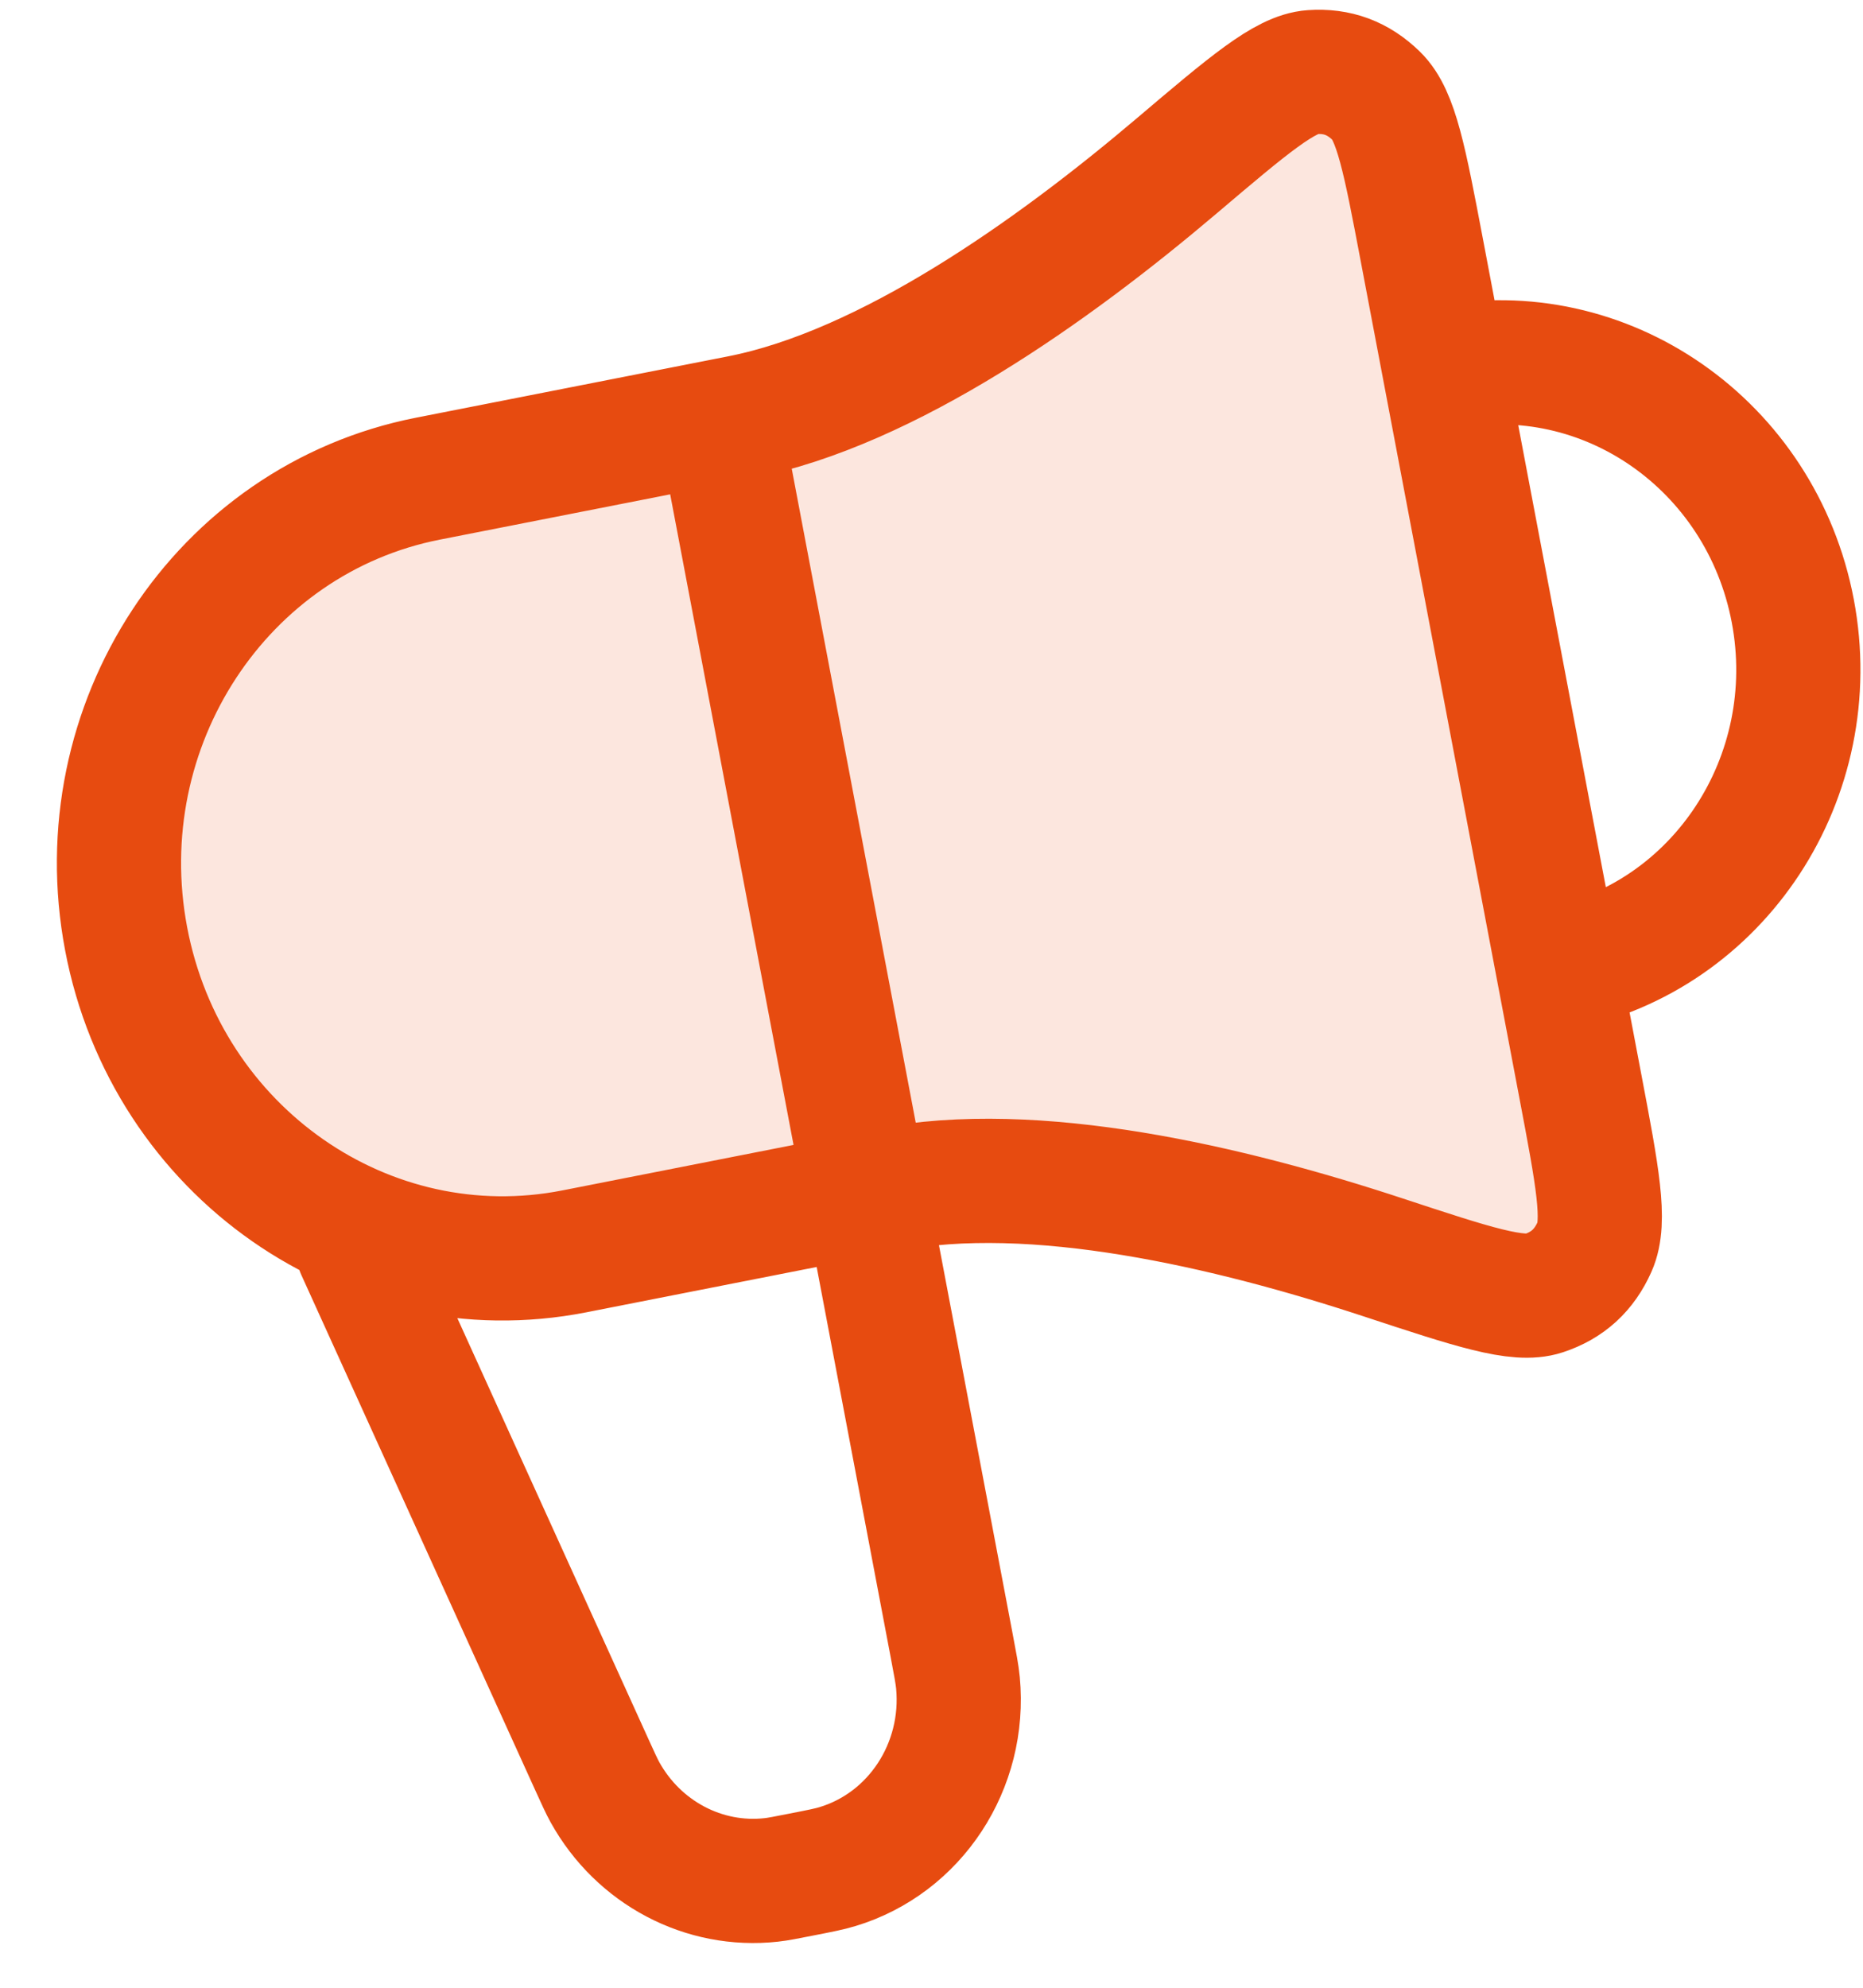 <svg width="30" height="32" viewBox="0 0 30 32" fill="none" xmlns="http://www.w3.org/2000/svg">
<path d="M11.922 6.717L6.89 7.706C3.555 8.362 1.38 11.679 2.031 15.113C2.683 18.548 5.915 20.801 9.25 20.145L14.282 19.155C16.652 18.689 19.8 19.427 22.275 20.243C23.719 20.719 24.441 20.957 24.858 20.819C25.245 20.691 25.51 20.449 25.679 20.069C25.861 19.659 25.724 18.937 25.45 17.494L22.895 4.022C22.621 2.579 22.484 1.857 22.165 1.546C21.869 1.257 21.535 1.133 21.129 1.161C20.692 1.191 20.109 1.686 18.943 2.675C16.944 4.371 14.293 6.25 11.922 6.717Z" fill="#E74B10" fill-opacity="0.14"/>
<path d="M5.764 20.114L9.528 28.403C9.634 28.636 9.687 28.753 9.742 28.853C10.284 29.829 11.336 30.384 12.42 30.264C12.531 30.252 12.653 30.227 12.898 30.179C13.205 30.119 13.358 30.089 13.485 30.05C14.738 29.672 15.552 28.431 15.426 27.091C15.413 26.956 15.383 26.798 15.323 26.482L11.587 6.783M25.09 15.595C27.684 15.085 29.376 12.506 28.869 9.834C28.362 7.163 25.849 5.411 23.255 5.921M11.922 6.717L6.89 7.706C3.555 8.362 1.38 11.679 2.031 15.113C2.683 18.548 5.915 20.801 9.25 20.145L14.282 19.155C16.652 18.689 19.8 19.427 22.275 20.243C23.719 20.719 24.441 20.957 24.858 20.819C25.245 20.691 25.51 20.449 25.679 20.069C25.861 19.659 25.724 18.937 25.45 17.494L22.895 4.022C22.621 2.579 22.484 1.857 22.165 1.546C21.869 1.257 21.535 1.133 21.129 1.161C20.692 1.191 20.109 1.686 18.943 2.675C16.944 4.371 14.293 6.25 11.922 6.717Z" stroke="#E74B10" stroke-width="2" stroke-linecap="round" stroke-linejoin="round"/>
</svg>
